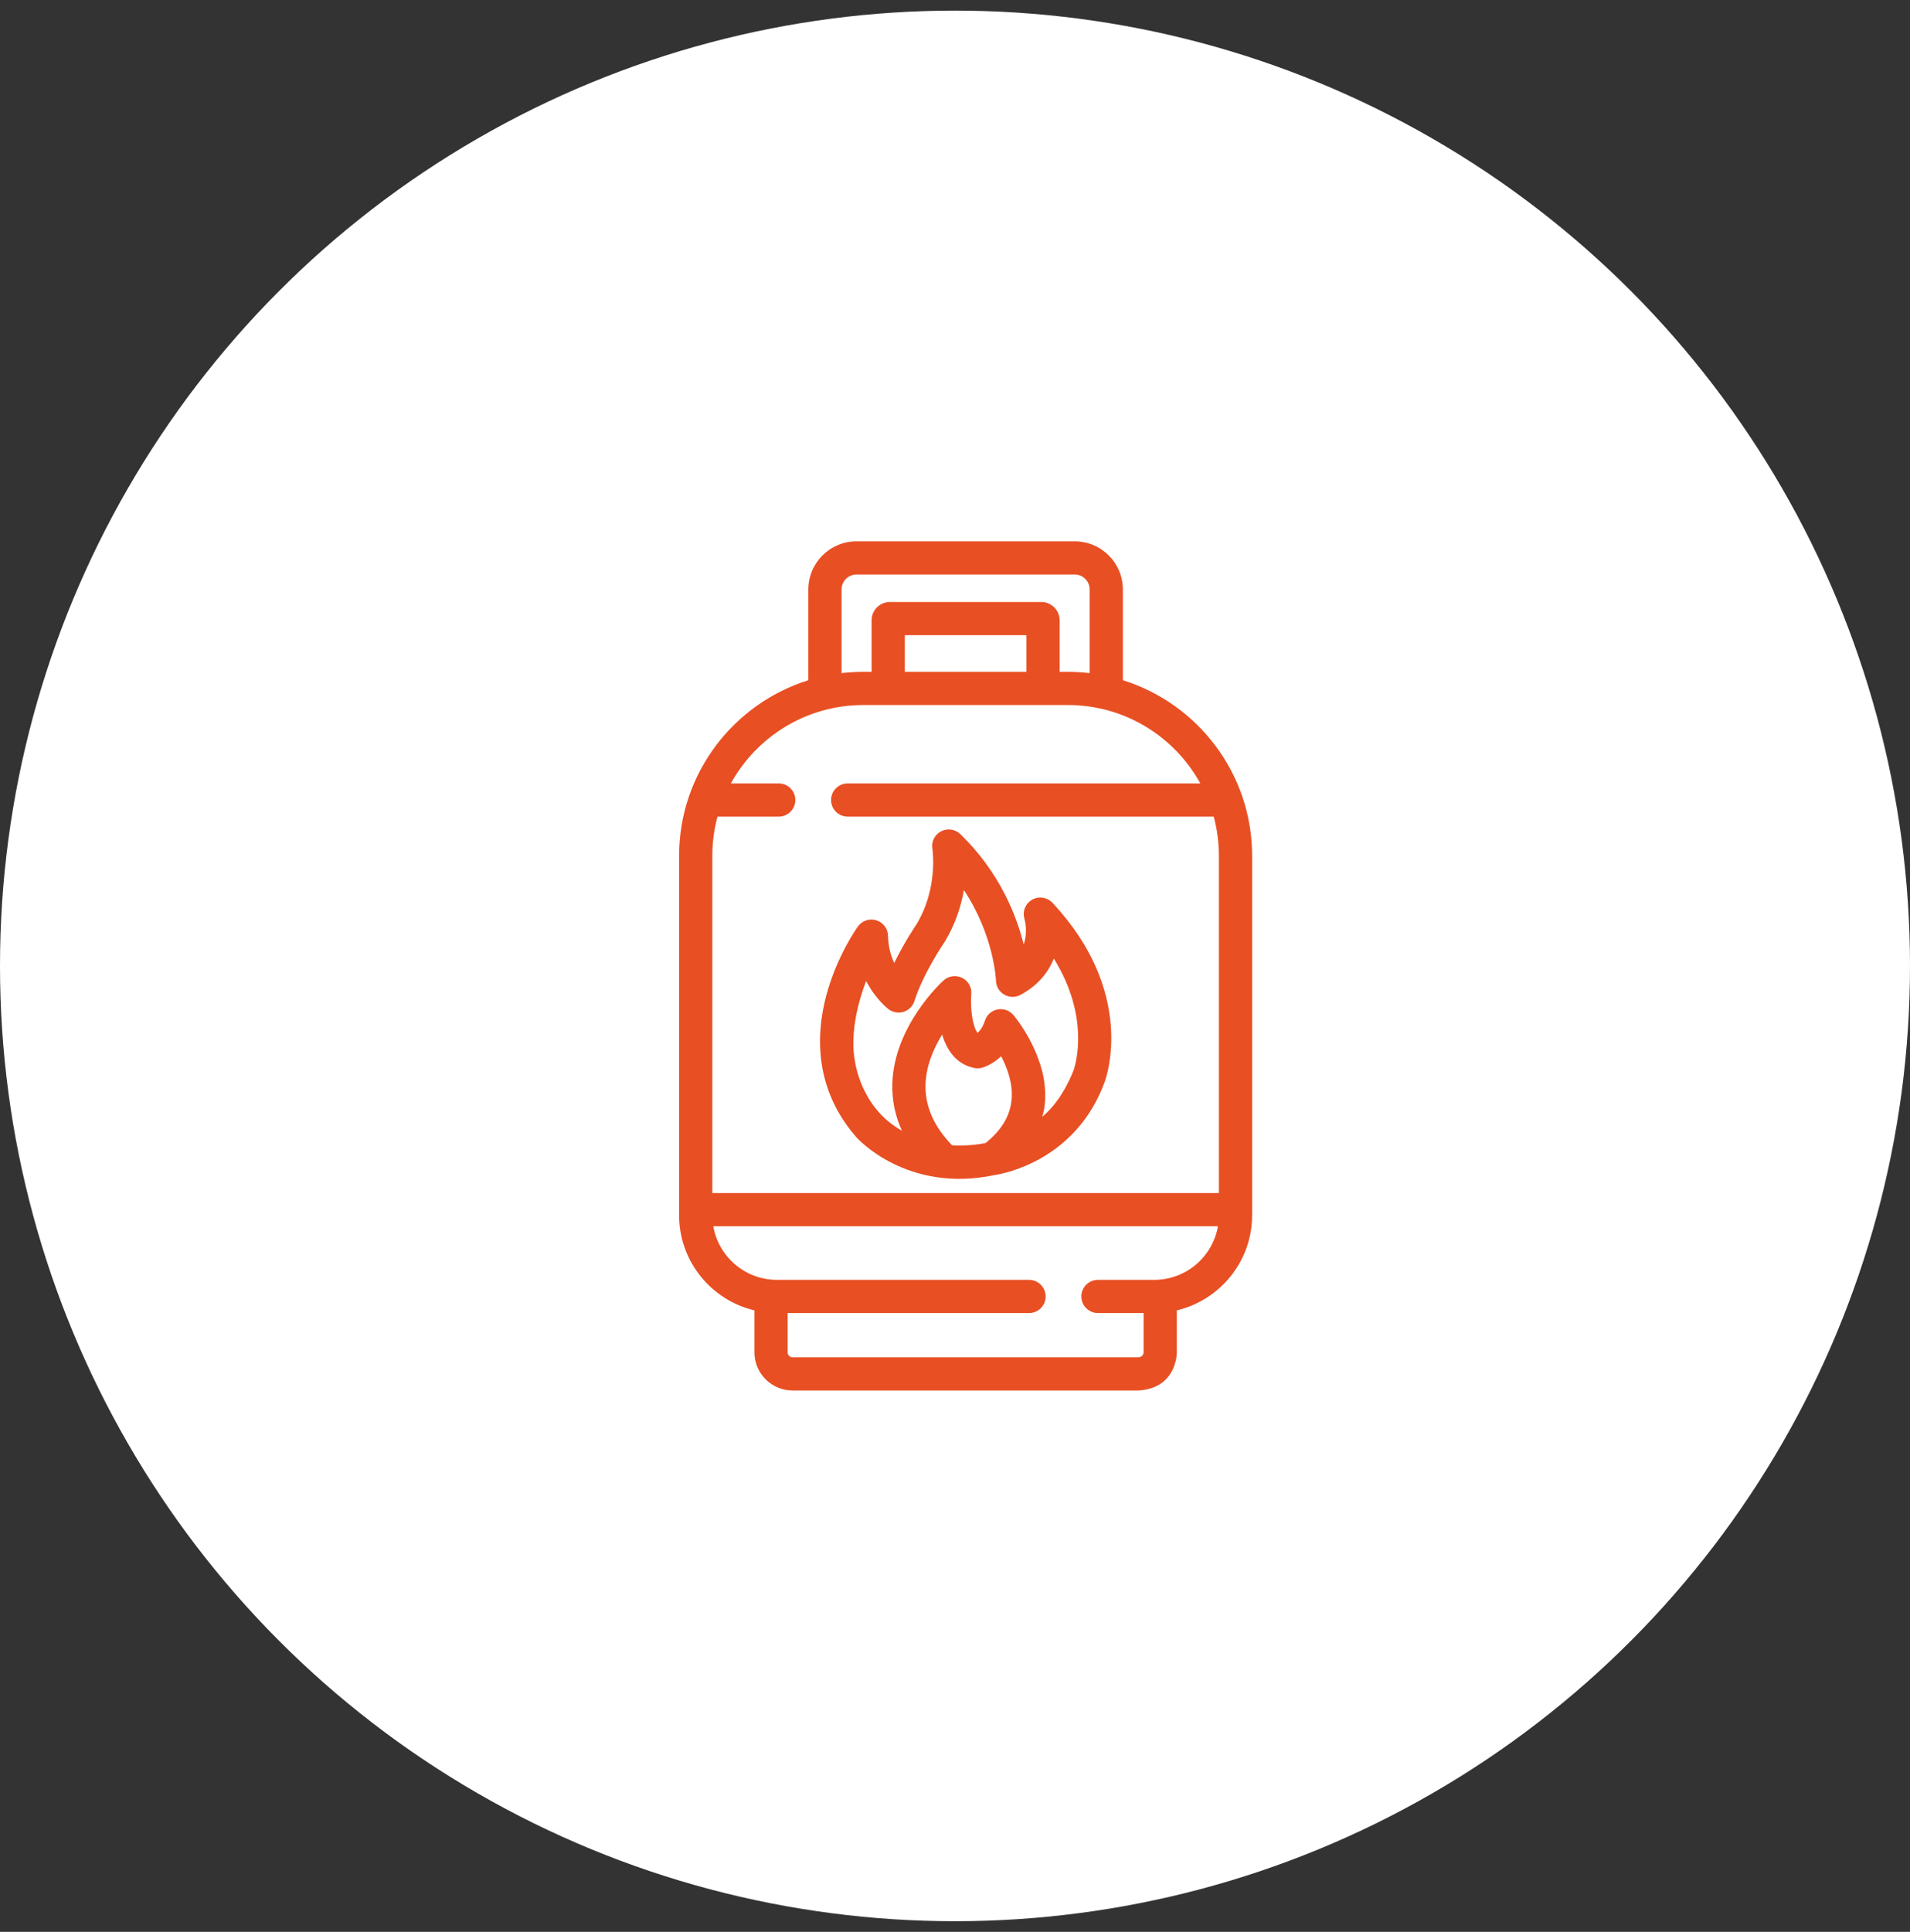 <svg xmlns="http://www.w3.org/2000/svg" fill="none" viewBox="0 0 90 91" height="91" width="90">
<rect x="0" y="0" width="90" height="91" fill="#333333" stroke="none"/>
<circle fill="white" r="45" cy="45.5" cx="45"></circle>
<path fill="#E84F23" d="M55.452 63.703V61.726C57.484 61.244 59 59.419 59 57.245V40.313C59 36.435 56.435 33.143 52.91 32.042V27.766C52.91 26.516 51.892 25.5 50.641 25.5H40.36C39.108 25.5 38.09 26.516 38.09 27.766V32.042C34.565 33.144 32 36.435 32 40.313V57.245C32 59.419 33.516 61.244 35.548 61.726V63.703C35.548 64.694 36.356 65.5 37.348 65.5H53.652C55.479 65.383 55.452 63.703 55.452 63.703ZM39.655 27.766C39.655 27.378 39.971 27.062 40.36 27.062H50.64C51.029 27.062 51.345 27.378 51.345 27.766V31.709C51.009 31.669 50.668 31.648 50.322 31.648H49.93V29.217C49.93 28.744 49.543 28.358 49.069 28.358H41.931C41.457 28.358 41.07 28.744 41.07 29.217V31.648H40.678C40.332 31.648 39.991 31.669 39.655 31.709V27.766ZM48.364 31.648H42.635V29.92H48.364V31.648ZM40.678 33.211H50.322C53.008 33.211 55.35 34.705 56.56 36.904H39.942C39.51 36.904 39.16 37.254 39.16 37.685C39.16 38.117 39.51 38.467 39.942 38.467H57.191C57.35 39.056 57.435 39.674 57.435 40.313V56.201H33.565V40.313C33.565 39.674 33.65 39.056 33.809 38.467H36.695C37.127 38.467 37.477 38.117 37.477 37.685C37.477 37.254 37.127 36.904 36.695 36.904H34.439C35.65 34.705 37.992 33.211 40.678 33.211ZM53.652 63.938H37.348C37.221 63.938 37.113 63.83 37.113 63.703L37.113 61.852H48.489C48.921 61.852 49.271 61.502 49.271 61.071C49.271 60.639 48.921 60.289 48.489 60.289H36.614C35.11 60.289 33.858 59.196 33.61 57.764H57.39C57.142 59.196 55.89 60.289 54.386 60.289H51.736C51.304 60.289 50.953 60.639 50.953 61.071C50.953 61.502 51.304 61.852 51.736 61.852H53.887V63.703C53.887 63.703 53.887 63.916 53.652 63.938ZM46.881 55.349C47.291 55.288 50.708 54.664 52.056 50.955C52.146 50.712 53.528 46.734 49.594 42.529C49.346 42.264 48.946 42.202 48.631 42.383C48.316 42.564 48.166 42.935 48.272 43.283C48.298 43.376 48.437 43.921 48.236 44.49C47.893 43.105 47.096 41.08 45.251 39.291C45.008 39.057 44.642 39.003 44.343 39.16C44.044 39.316 43.879 39.646 43.934 39.979C43.937 39.997 44.22 41.81 43.198 43.521C43.1 43.664 42.595 44.42 42.136 45.362C41.979 45.024 41.854 44.596 41.844 44.081C41.837 43.745 41.615 43.451 41.294 43.351C40.973 43.251 40.624 43.367 40.427 43.64C40.387 43.695 39.433 45.027 38.936 46.891C38.257 49.44 38.751 51.754 40.366 53.585C40.366 53.584 42.706 56.234 46.881 55.349ZM44.86 53.948C44.009 53.067 43.587 52.112 43.611 51.108C43.632 50.212 43.993 49.384 44.395 48.734C44.612 49.457 45.05 50.133 45.911 50.309C46.03 50.333 46.152 50.329 46.269 50.298C46.342 50.279 46.759 50.154 47.175 49.756C47.465 50.304 47.735 51.039 47.667 51.796C47.597 52.567 47.196 53.237 46.442 53.843C45.613 54.012 44.86 53.948 44.86 53.948ZM49.109 52.609C49.431 51.605 49.108 50.459 49.108 50.459C48.7 48.894 47.74 47.801 47.74 47.801C47.553 47.59 47.267 47.496 46.991 47.555C46.715 47.613 46.492 47.816 46.408 48.085C46.316 48.376 46.178 48.552 46.061 48.657C45.829 48.346 45.711 47.51 45.767 46.83C45.795 46.51 45.624 46.205 45.336 46.062C45.048 45.92 44.702 45.967 44.463 46.183C44.367 46.269 42.117 48.331 42.047 51.059C42.027 51.825 42.179 52.56 42.497 53.26C40.531 52.173 40.283 49.966 40.283 49.966C39.957 48.261 40.814 46.215 40.814 46.215C41.259 47.063 41.826 47.508 41.865 47.537C42.067 47.692 42.331 47.739 42.575 47.664C42.818 47.588 43.009 47.399 43.087 47.156C43.514 45.825 44.491 44.401 44.501 44.387C44.51 44.374 44.519 44.36 44.528 44.346C45.029 43.514 45.29 42.666 45.419 41.927C46.846 44.079 46.931 46.172 46.931 46.196C46.938 46.467 47.085 46.716 47.32 46.852C47.556 46.988 47.845 46.993 48.084 46.865C48.92 46.416 49.401 45.793 49.657 45.154C51.346 47.867 50.696 50.092 50.599 50.383C50.599 50.383 50.109 51.788 49.109 52.609Z"></path>
</svg>
